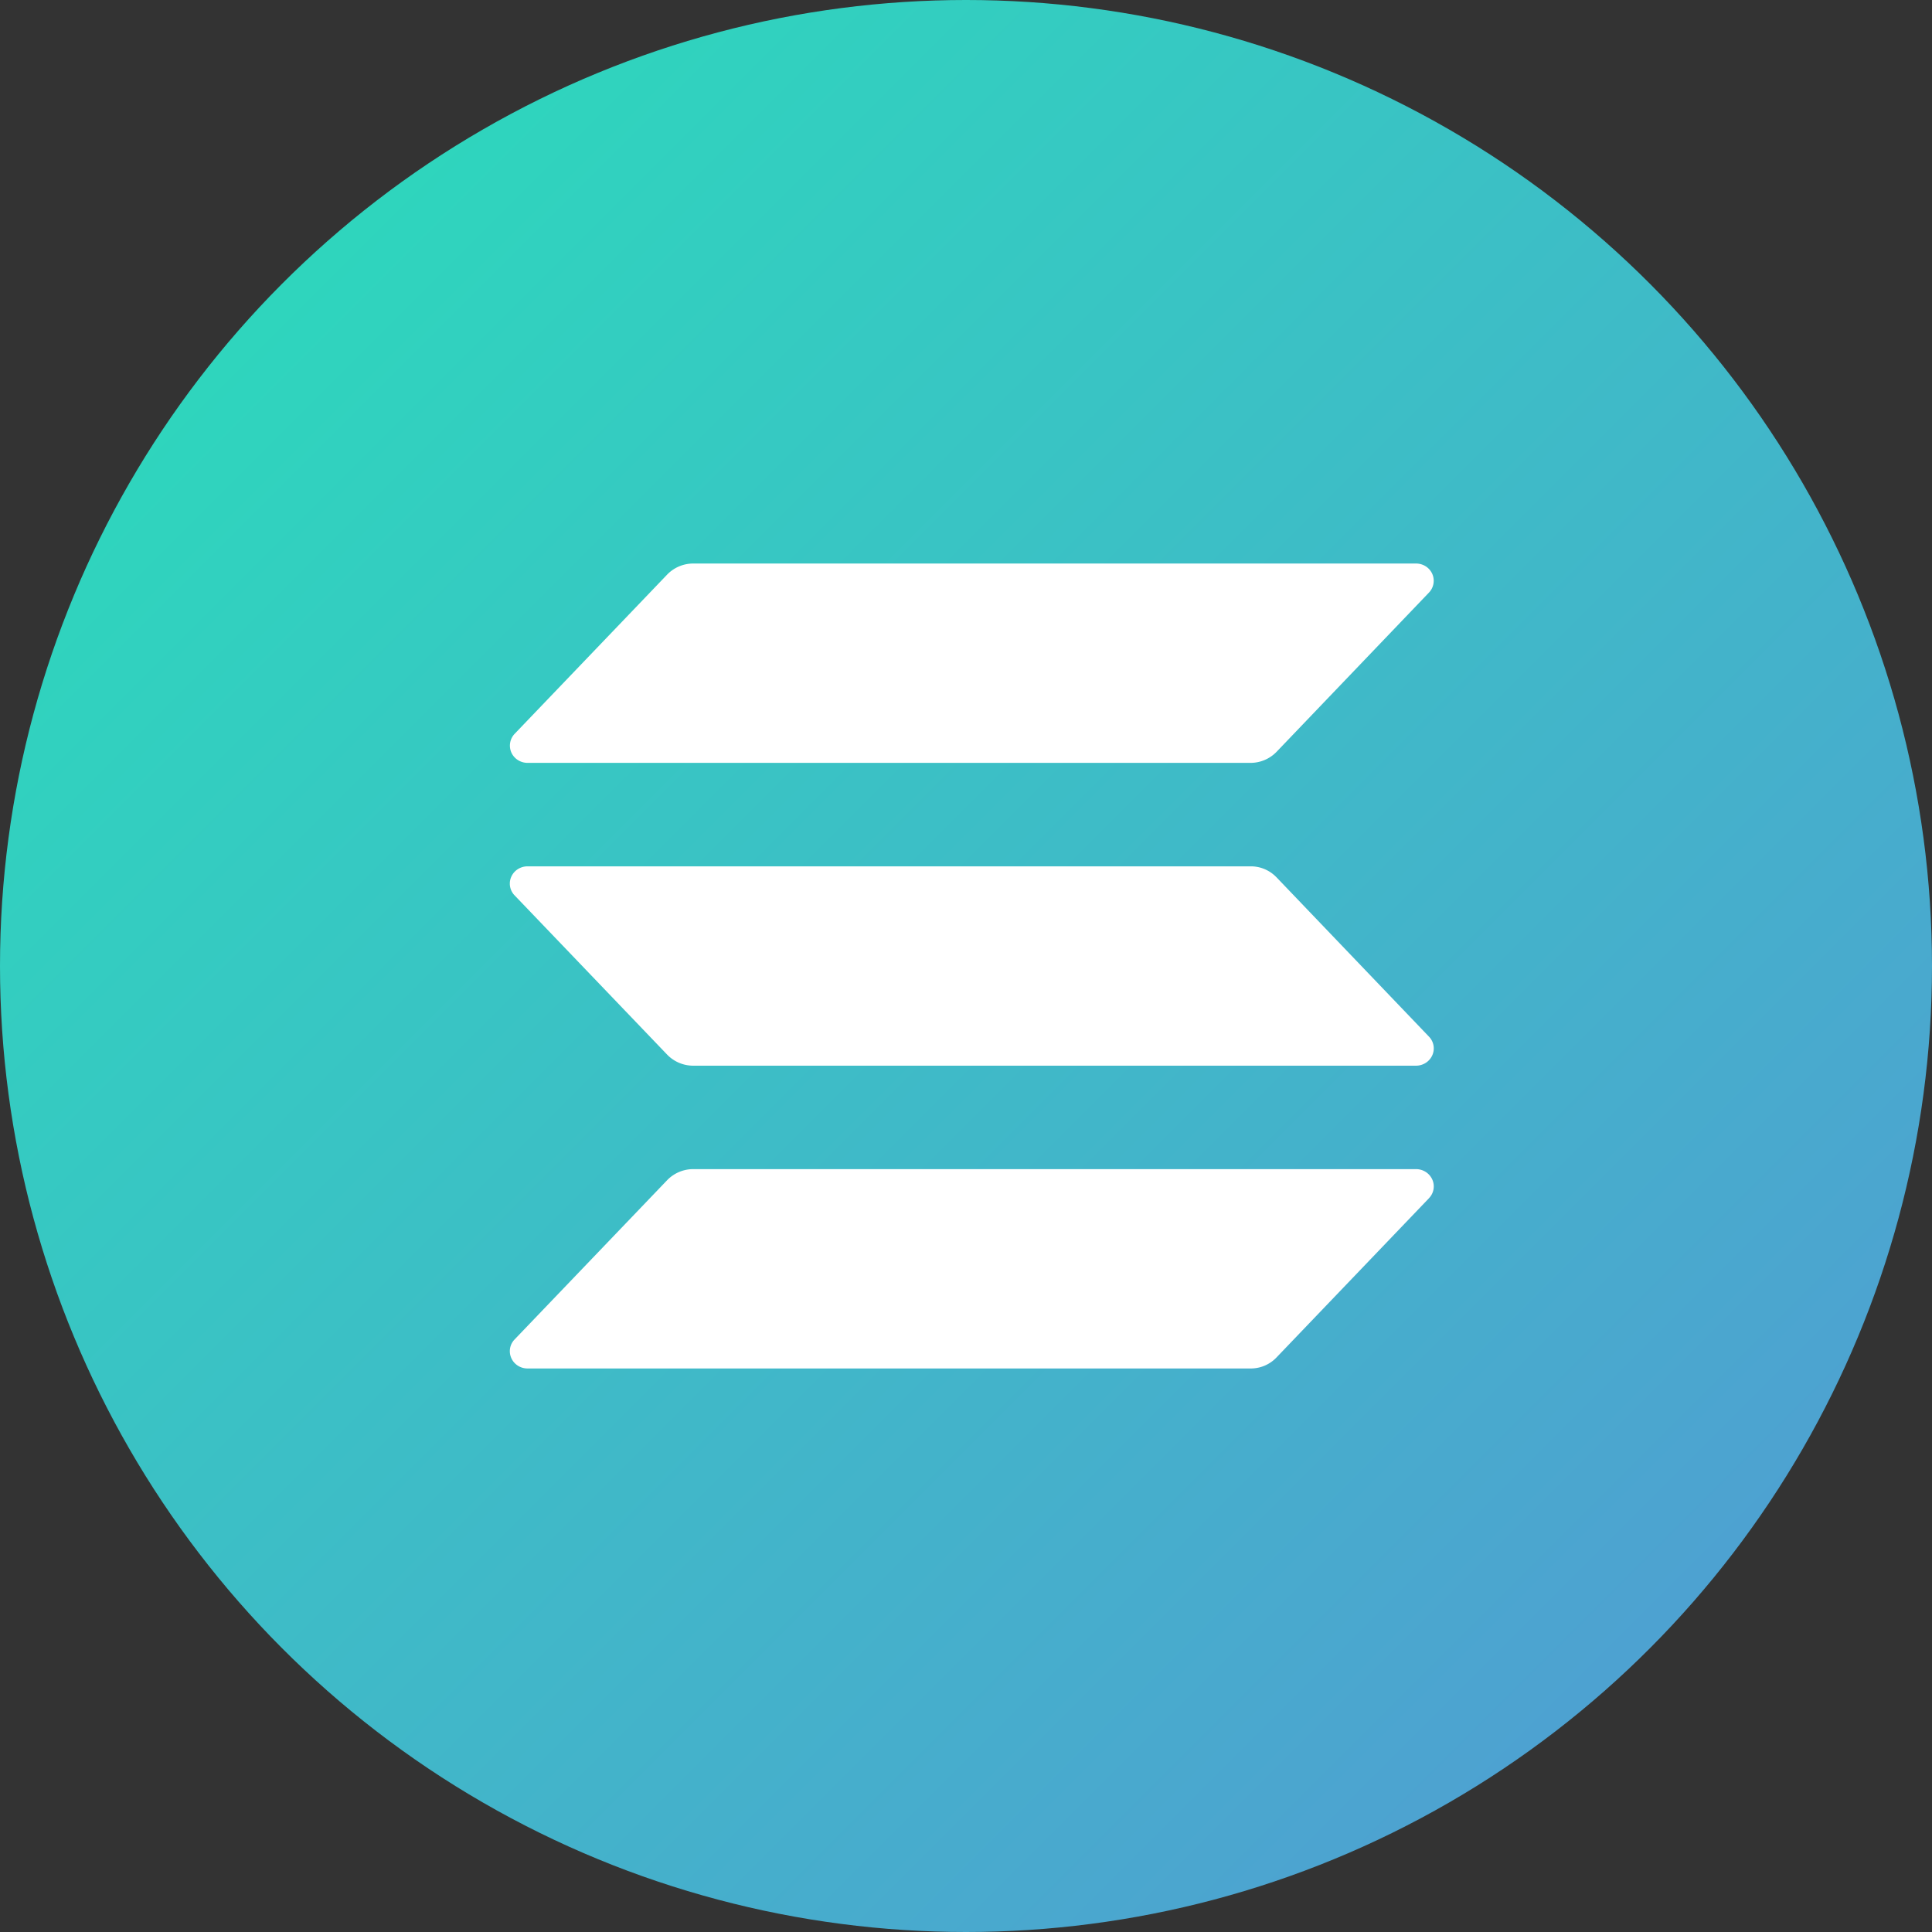 <svg xmlns="http://www.w3.org/2000/svg" width="72" height="72" fill="none"><rect width="100%" height="100%" fill="#333333" stroke="none"/><circle cx="36" cy="36" r="36" fill="url(#a)"/><g clip-path="url(#b)"><path fill="#fff" d="M53.255 44.653 47.57 50.59a1.321 1.321 0 0 1-.966.409H19.66a.672.672 0 0 1-.362-.105.647.647 0 0 1-.243-.282.627.627 0 0 1 .122-.694l5.689-5.939a1.35 1.35 0 0 1 .963-.409h26.943c.129 0 .254.037.362.106a.65.65 0 0 1 .243.281.627.627 0 0 1-.123.695ZM47.57 32.694a1.321 1.321 0 0 0-.966-.408H19.66a.672.672 0 0 0-.362.105.648.648 0 0 0-.243.281.627.627 0 0 0 .122.695l5.689 5.939a1.35 1.35 0 0 0 .963.409h26.943a.673.673 0 0 0 .362-.106.65.65 0 0 0 .243-.281.627.627 0 0 0-.123-.695l-5.683-5.939ZM19.66 28.43h26.945a1.352 1.352 0 0 0 .966-.409l5.684-5.939a.637.637 0 0 0 .122-.694.65.65 0 0 0-.243-.282.673.673 0 0 0-.362-.105H25.828a1.35 1.35 0 0 0-.962.409l-5.687 5.938a.637.637 0 0 0-.123.694.647.647 0 0 0 .243.282.672.672 0 0 0 .36.106Z"/></g><defs><linearGradient id="a" x1="0" x2="72" y1="0" y2="72" gradientUnits="userSpaceOnUse"><stop stop-color="#28E0B9"/><stop offset="1" stop-color="#5497D5"/></linearGradient><clipPath id="b"><path fill="#fff" d="M19 21h34.432v30H19z"/></clipPath></defs></svg>